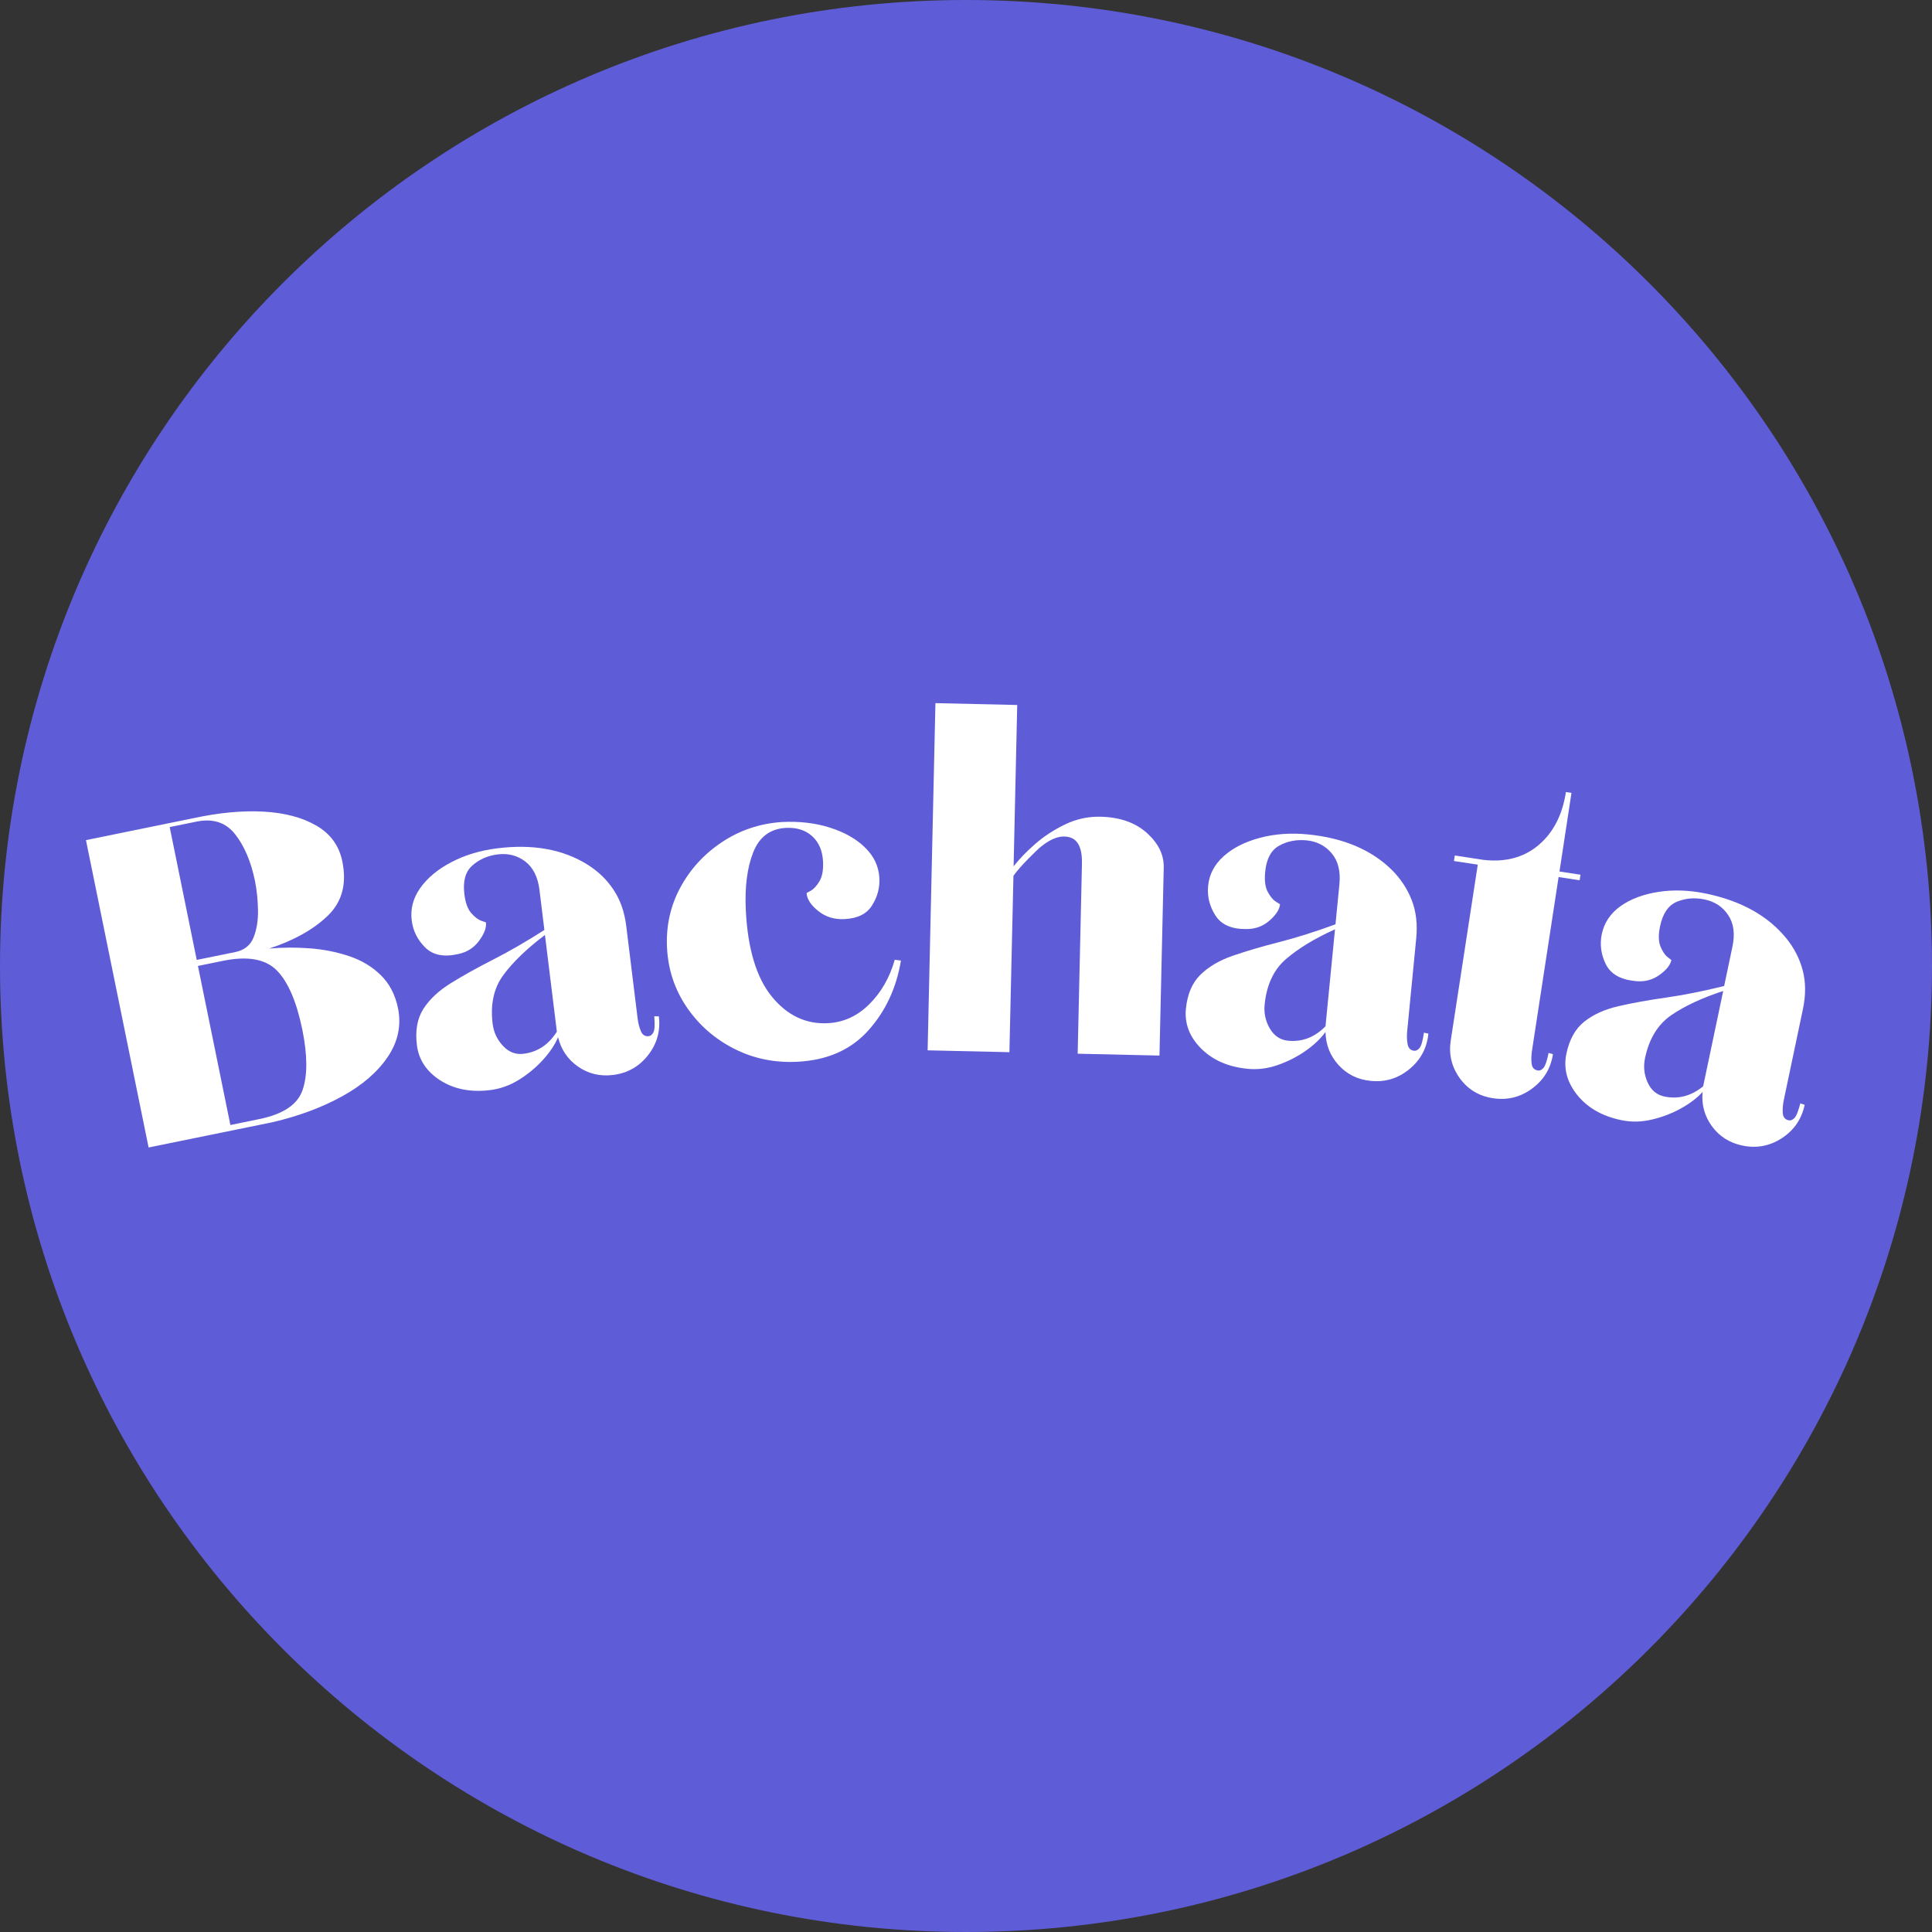 <svg xmlns="http://www.w3.org/2000/svg" xmlns:xlink="http://www.w3.org/1999/xlink" width="500" zoomAndPan="magnify" viewBox="0 0 375 375" height="500" preserveAspectRatio="xMidYMid meet" version="1.0"><rect x="0" y="0" width="375" height="375" fill="#333333" stroke="none"/><defs><g/><clipPath id="9f853d42ca"><path d="M 187.5 0 C 83.945 0 0 83.945 0 187.5 C 0 291.055 83.945 375 187.5 375 C 291.055 375 375 291.055 375 187.5 C 375 83.945 291.055 0 187.5 0 Z M 187.5 0 " clip-rule="nonzero"/></clipPath></defs><g clip-path="url(#9f853d42ca)"><rect x="-37.5" width="450" fill="#5f5cd8" y="-37.5" height="450" fill-opacity="1"/></g><g fill="#ffffff" fill-opacity="1"><g transform="translate(23.514, 223.802)"><g><path d="M 5.328 -1.078 L -6.828 -60.734 L 14.062 -65 C 19.02 -66.07 23.551 -66.492 27.656 -66.266 C 31.77 -66.035 35.191 -65.125 37.922 -63.531 C 40.648 -61.945 42.32 -59.629 42.938 -56.578 C 43.82 -52.234 42.875 -48.723 40.094 -46.047 C 37.312 -43.379 33.523 -41.258 28.734 -39.688 C 31.297 -39.914 33.91 -39.93 36.578 -39.734 C 39.242 -39.535 41.781 -39.035 44.188 -38.234 C 46.602 -37.441 48.66 -36.219 50.359 -34.562 C 52.066 -32.906 53.191 -30.758 53.734 -28.125 C 54.41 -24.789 53.754 -21.645 51.766 -18.688 C 49.785 -15.738 46.832 -13.18 42.906 -11.016 C 38.977 -8.848 34.473 -7.172 29.391 -5.984 Z M 14.672 -37.484 L 22.125 -39 C 23.906 -39.363 25.098 -40.312 25.703 -41.844 C 26.316 -43.375 26.602 -45.148 26.562 -47.172 C 26.52 -49.203 26.328 -51.07 25.984 -52.781 C 25.211 -56.551 23.926 -59.582 22.125 -61.875 C 20.332 -64.164 17.832 -64.984 14.625 -64.328 L 9.422 -63.266 Z M 21.203 -5.438 L 26.828 -6.594 C 31.453 -7.531 34.25 -9.41 35.219 -12.234 C 36.195 -15.055 36.18 -18.953 35.172 -23.922 C 34.055 -29.379 32.406 -33.219 30.219 -35.438 C 28.031 -37.656 24.555 -38.281 19.797 -37.312 L 14.906 -36.312 Z M 21.203 -5.438 "/></g></g></g><g fill="#ffffff" fill-opacity="1"><g transform="translate(79.353, 212.431)"><g><path d="M 15.781 -0.844 C 12.039 -0.383 8.82 -1.008 6.125 -2.719 C 3.438 -4.438 1.914 -6.734 1.562 -9.609 C 1.219 -12.41 1.641 -14.742 2.828 -16.609 C 4.023 -18.473 5.789 -20.129 8.125 -21.578 C 10.469 -23.035 13.203 -24.562 16.328 -26.156 C 19.461 -27.75 22.789 -29.672 26.312 -31.922 L 25.359 -39.703 C 25.047 -42.211 24.125 -44.051 22.594 -45.219 C 21.062 -46.383 19.285 -46.844 17.266 -46.594 C 15.316 -46.352 13.672 -45.633 12.328 -44.438 C 10.984 -43.25 10.469 -41.398 10.781 -38.891 C 10.977 -37.234 11.414 -36.008 12.094 -35.219 C 12.781 -34.438 13.43 -33.938 14.047 -33.719 C 14.66 -33.5 14.969 -33.391 14.969 -33.391 C 15.094 -32.379 14.648 -31.191 13.641 -29.828 C 12.641 -28.461 11.285 -27.602 9.578 -27.25 C 6.805 -26.613 4.672 -27.039 3.172 -28.531 C 1.672 -30.02 0.801 -31.773 0.562 -33.797 C 0.281 -36.023 0.836 -38.125 2.234 -40.094 C 3.641 -42.062 5.66 -43.734 8.297 -45.109 C 10.941 -46.484 13.922 -47.375 17.234 -47.781 C 24.141 -48.633 29.973 -47.566 34.734 -44.578 C 36.785 -43.285 38.457 -41.66 39.75 -39.703 C 41.051 -37.754 41.867 -35.41 42.203 -32.672 L 44.406 -14.766 C 44.52 -13.828 44.734 -12.992 45.047 -12.266 C 45.359 -11.535 45.875 -11.219 46.594 -11.312 C 46.945 -11.352 47.242 -11.609 47.484 -12.078 C 47.723 -12.547 47.773 -13.578 47.641 -15.172 L 48.531 -15.156 C 48.875 -12.352 48.176 -9.844 46.438 -7.625 C 44.707 -5.406 42.441 -4.125 39.641 -3.781 C 37.117 -3.469 34.852 -4.008 32.844 -5.406 C 30.844 -6.801 29.551 -8.703 28.969 -11.109 C 28.352 -9.648 27.367 -8.176 26.016 -6.688 C 24.66 -5.207 23.102 -3.922 21.344 -2.828 C 19.582 -1.742 17.727 -1.082 15.781 -0.844 Z M 22.25 -7.891 C 24.977 -8.223 27.141 -9.656 28.734 -12.188 L 26.422 -30.953 C 22.953 -28.336 20.273 -25.766 18.391 -23.234 C 16.504 -20.703 15.797 -17.531 16.266 -13.719 C 16.473 -12.062 17.145 -10.629 18.281 -9.422 C 19.414 -8.211 20.738 -7.703 22.25 -7.891 Z M 22.25 -7.891 "/></g></g></g><g fill="#ffffff" fill-opacity="1"><g transform="translate(127.89, 206.366)"><g><path d="M 26.891 -0.281 C 22.461 -0.051 18.363 -0.895 14.594 -2.812 C 10.832 -4.727 7.773 -7.406 5.422 -10.844 C 3.078 -14.281 1.797 -18.129 1.578 -22.391 C 1.367 -26.598 2.223 -30.488 4.141 -34.062 C 6.066 -37.645 8.766 -40.594 12.234 -42.906 C 15.703 -45.219 19.578 -46.52 23.859 -46.812 C 27.254 -46.988 30.375 -46.625 33.219 -45.719 C 36.062 -44.812 38.336 -43.516 40.047 -41.828 C 41.766 -40.141 42.68 -38.172 42.797 -35.922 C 42.891 -34.035 42.414 -32.27 41.375 -30.625 C 40.344 -28.977 38.562 -28.094 36.031 -27.969 C 34.07 -27.863 32.367 -28.391 30.922 -29.547 C 29.484 -30.703 28.734 -31.863 28.672 -33.031 C 28.672 -33.031 28.953 -33.188 29.516 -33.5 C 30.086 -33.82 30.641 -34.43 31.172 -35.328 C 31.711 -36.223 31.941 -37.508 31.859 -39.188 C 31.742 -41.281 31.035 -42.91 29.734 -44.078 C 28.441 -45.242 26.754 -45.773 24.672 -45.672 C 21.617 -45.516 19.5 -43.938 18.312 -40.938 C 17.125 -37.938 16.645 -34.16 16.875 -29.609 C 17.258 -22.148 18.941 -16.586 21.922 -12.922 C 24.91 -9.266 28.535 -7.547 32.797 -7.766 C 35.836 -7.922 38.516 -9.145 40.828 -11.438 C 43.148 -13.738 44.801 -16.617 45.781 -20.078 L 46.984 -19.922 C 46.098 -14.578 43.973 -10.039 40.609 -6.312 C 37.242 -2.582 32.672 -0.57 26.891 -0.281 Z M 26.891 -0.281 "/></g></g></g><g fill="#ffffff" fill-opacity="1"><g transform="translate(174.614, 203.744)"><g><path d="M 5.438 0.125 L 6.953 -67.266 L 22.828 -66.906 L 22.125 -35.594 C 23.238 -37.02 24.645 -38.473 26.344 -39.953 C 28.051 -41.441 29.984 -42.703 32.141 -43.734 C 34.305 -44.773 36.582 -45.27 38.969 -45.219 C 42.738 -45.133 45.742 -44.086 47.984 -42.078 C 50.223 -40.066 51.316 -37.832 51.266 -35.375 L 50.438 1.141 L 34.562 0.781 L 35.391 -36.062 C 35.461 -39.031 34.672 -40.75 33.016 -41.219 C 31.367 -41.695 29.508 -41.094 27.438 -39.406 C 26.988 -39.051 26.148 -38.25 24.922 -37 C 23.703 -35.758 22.758 -34.676 22.094 -33.75 L 21.312 0.484 Z M 5.438 0.125 "/></g></g></g><g fill="#ffffff" fill-opacity="1"><g transform="translate(226.575, 204.83)"><g><path d="M 15.578 2.625 C 11.828 2.258 8.82 0.945 6.562 -1.312 C 4.312 -3.57 3.328 -6.145 3.609 -9.031 C 3.891 -11.852 4.816 -14.039 6.391 -15.594 C 7.961 -17.156 10.047 -18.391 12.641 -19.297 C 15.242 -20.203 18.25 -21.086 21.656 -21.953 C 25.062 -22.828 28.723 -23.984 32.641 -25.422 L 33.406 -33.219 C 33.645 -35.738 33.145 -37.734 31.906 -39.203 C 30.664 -40.68 29.035 -41.52 27.016 -41.719 C 25.066 -41.906 23.301 -41.562 21.719 -40.688 C 20.145 -39.82 19.238 -38.133 19 -35.625 C 18.832 -33.957 18.992 -32.66 19.484 -31.734 C 19.984 -30.816 20.504 -30.18 21.047 -29.828 C 21.598 -29.484 21.875 -29.312 21.875 -29.312 C 21.781 -28.301 21.094 -27.238 19.812 -26.125 C 18.539 -25.02 17.031 -24.477 15.281 -24.5 C 12.445 -24.477 10.461 -25.363 9.328 -27.156 C 8.191 -28.945 7.723 -30.852 7.922 -32.875 C 8.141 -35.113 9.145 -37.035 10.938 -38.641 C 12.727 -40.242 15.066 -41.43 17.953 -42.203 C 20.836 -42.973 23.938 -43.195 27.25 -42.875 C 34.176 -42.195 39.633 -39.883 43.625 -35.938 C 45.332 -34.219 46.609 -32.266 47.453 -30.078 C 48.297 -27.891 48.582 -25.426 48.312 -22.688 L 46.562 -4.719 C 46.469 -3.789 46.492 -2.938 46.641 -2.156 C 46.785 -1.375 47.219 -0.945 47.938 -0.875 C 48.289 -0.844 48.633 -1.023 48.969 -1.422 C 49.301 -1.828 49.582 -2.816 49.812 -4.391 L 50.672 -4.203 C 50.398 -1.398 49.172 0.895 46.984 2.688 C 44.805 4.488 42.312 5.25 39.5 4.969 C 36.969 4.727 34.879 3.703 33.234 1.891 C 31.598 0.086 30.754 -2.051 30.703 -4.531 C 29.773 -3.238 28.488 -2.016 26.844 -0.859 C 25.207 0.285 23.406 1.203 21.438 1.891 C 19.477 2.578 17.523 2.82 15.578 2.625 Z M 23.438 -2.828 C 26.176 -2.555 28.598 -3.488 30.703 -5.625 L 32.547 -24.453 C 28.586 -22.66 25.414 -20.734 23.031 -18.672 C 20.645 -16.609 19.266 -13.664 18.891 -9.844 C 18.723 -8.176 19.062 -6.625 19.906 -5.188 C 20.75 -3.758 21.926 -2.973 23.438 -2.828 Z M 23.438 -2.828 "/></g></g></g><g fill="#ffffff" fill-opacity="1"><g transform="translate(275.648, 209.892)"><g><path d="M 30.953 -39.031 L 26.875 -39.656 L 21.719 -6.016 C 21.57 -5.086 21.547 -4.227 21.641 -3.438 C 21.742 -2.656 22.148 -2.211 22.859 -2.109 C 23.223 -2.047 23.578 -2.207 23.922 -2.594 C 24.273 -2.977 24.613 -3.953 24.938 -5.516 L 25.781 -5.281 C 25.344 -2.488 23.988 -0.258 21.719 1.406 C 19.445 3.082 16.91 3.703 14.109 3.266 C 11.391 2.848 9.242 1.547 7.672 -0.641 C 6.109 -2.828 5.531 -5.25 5.938 -7.906 L 11.188 -42.062 L 6.562 -42.766 L 6.734 -43.844 L 12.219 -43 C 16.531 -42.488 20.117 -43.441 22.984 -45.859 C 25.848 -48.285 27.617 -51.719 28.297 -56.156 L 29.375 -56 L 27.047 -40.734 L 31.125 -40.109 Z M 30.953 -39.031 "/></g></g></g><g fill="#ffffff" fill-opacity="1"><g transform="translate(299.457, 213.101)"><g><path d="M 15.203 4.312 C 11.516 3.539 8.672 1.91 6.672 -0.578 C 4.68 -3.078 3.984 -5.742 4.578 -8.578 C 5.16 -11.348 6.316 -13.422 8.047 -14.797 C 9.785 -16.18 11.992 -17.18 14.672 -17.797 C 17.359 -18.422 20.441 -18.977 23.922 -19.469 C 27.398 -19.969 31.16 -20.719 35.203 -21.719 L 36.812 -29.375 C 37.332 -31.852 37.055 -33.891 35.984 -35.484 C 34.922 -37.086 33.395 -38.098 31.406 -38.516 C 29.488 -38.91 27.695 -38.766 26.031 -38.078 C 24.375 -37.391 23.285 -35.805 22.766 -33.328 C 22.422 -31.691 22.441 -30.391 22.828 -29.422 C 23.223 -28.453 23.676 -27.766 24.188 -27.359 C 24.695 -26.953 24.953 -26.75 24.953 -26.75 C 24.742 -25.75 23.941 -24.766 22.547 -23.797 C 21.16 -22.836 19.598 -22.469 17.859 -22.688 C 15.035 -22.977 13.156 -24.07 12.219 -25.969 C 11.289 -27.875 11.035 -29.82 11.453 -31.812 C 11.922 -34.02 13.133 -35.82 15.094 -37.219 C 17.051 -38.613 19.504 -39.535 22.453 -39.984 C 25.398 -40.441 28.504 -40.328 31.766 -39.641 C 38.566 -38.211 43.738 -35.316 47.281 -30.953 C 48.801 -29.078 49.859 -27.004 50.453 -24.734 C 51.047 -22.461 51.062 -19.977 50.5 -17.281 L 46.781 0.391 C 46.594 1.305 46.523 2.16 46.578 2.953 C 46.641 3.742 47.031 4.211 47.75 4.359 C 48.094 4.43 48.453 4.285 48.828 3.922 C 49.203 3.555 49.586 2.602 49.984 1.062 L 50.828 1.344 C 50.242 4.113 48.77 6.27 46.406 7.812 C 44.051 9.352 41.492 9.832 38.734 9.25 C 36.242 8.727 34.273 7.477 32.828 5.5 C 31.391 3.531 30.785 1.312 31.016 -1.156 C 29.953 0.02 28.539 1.094 26.781 2.062 C 25.031 3.031 23.141 3.75 21.109 4.219 C 19.086 4.688 17.117 4.719 15.203 4.312 Z M 23.609 -0.266 C 26.297 0.297 28.801 -0.363 31.125 -2.25 L 35.016 -20.75 C 30.891 -19.406 27.523 -17.836 24.922 -16.047 C 22.328 -14.254 20.633 -11.484 19.844 -7.734 C 19.5 -6.098 19.664 -4.52 20.344 -3 C 21.031 -1.488 22.117 -0.578 23.609 -0.266 Z M 23.609 -0.266 "/></g></g></g></svg>